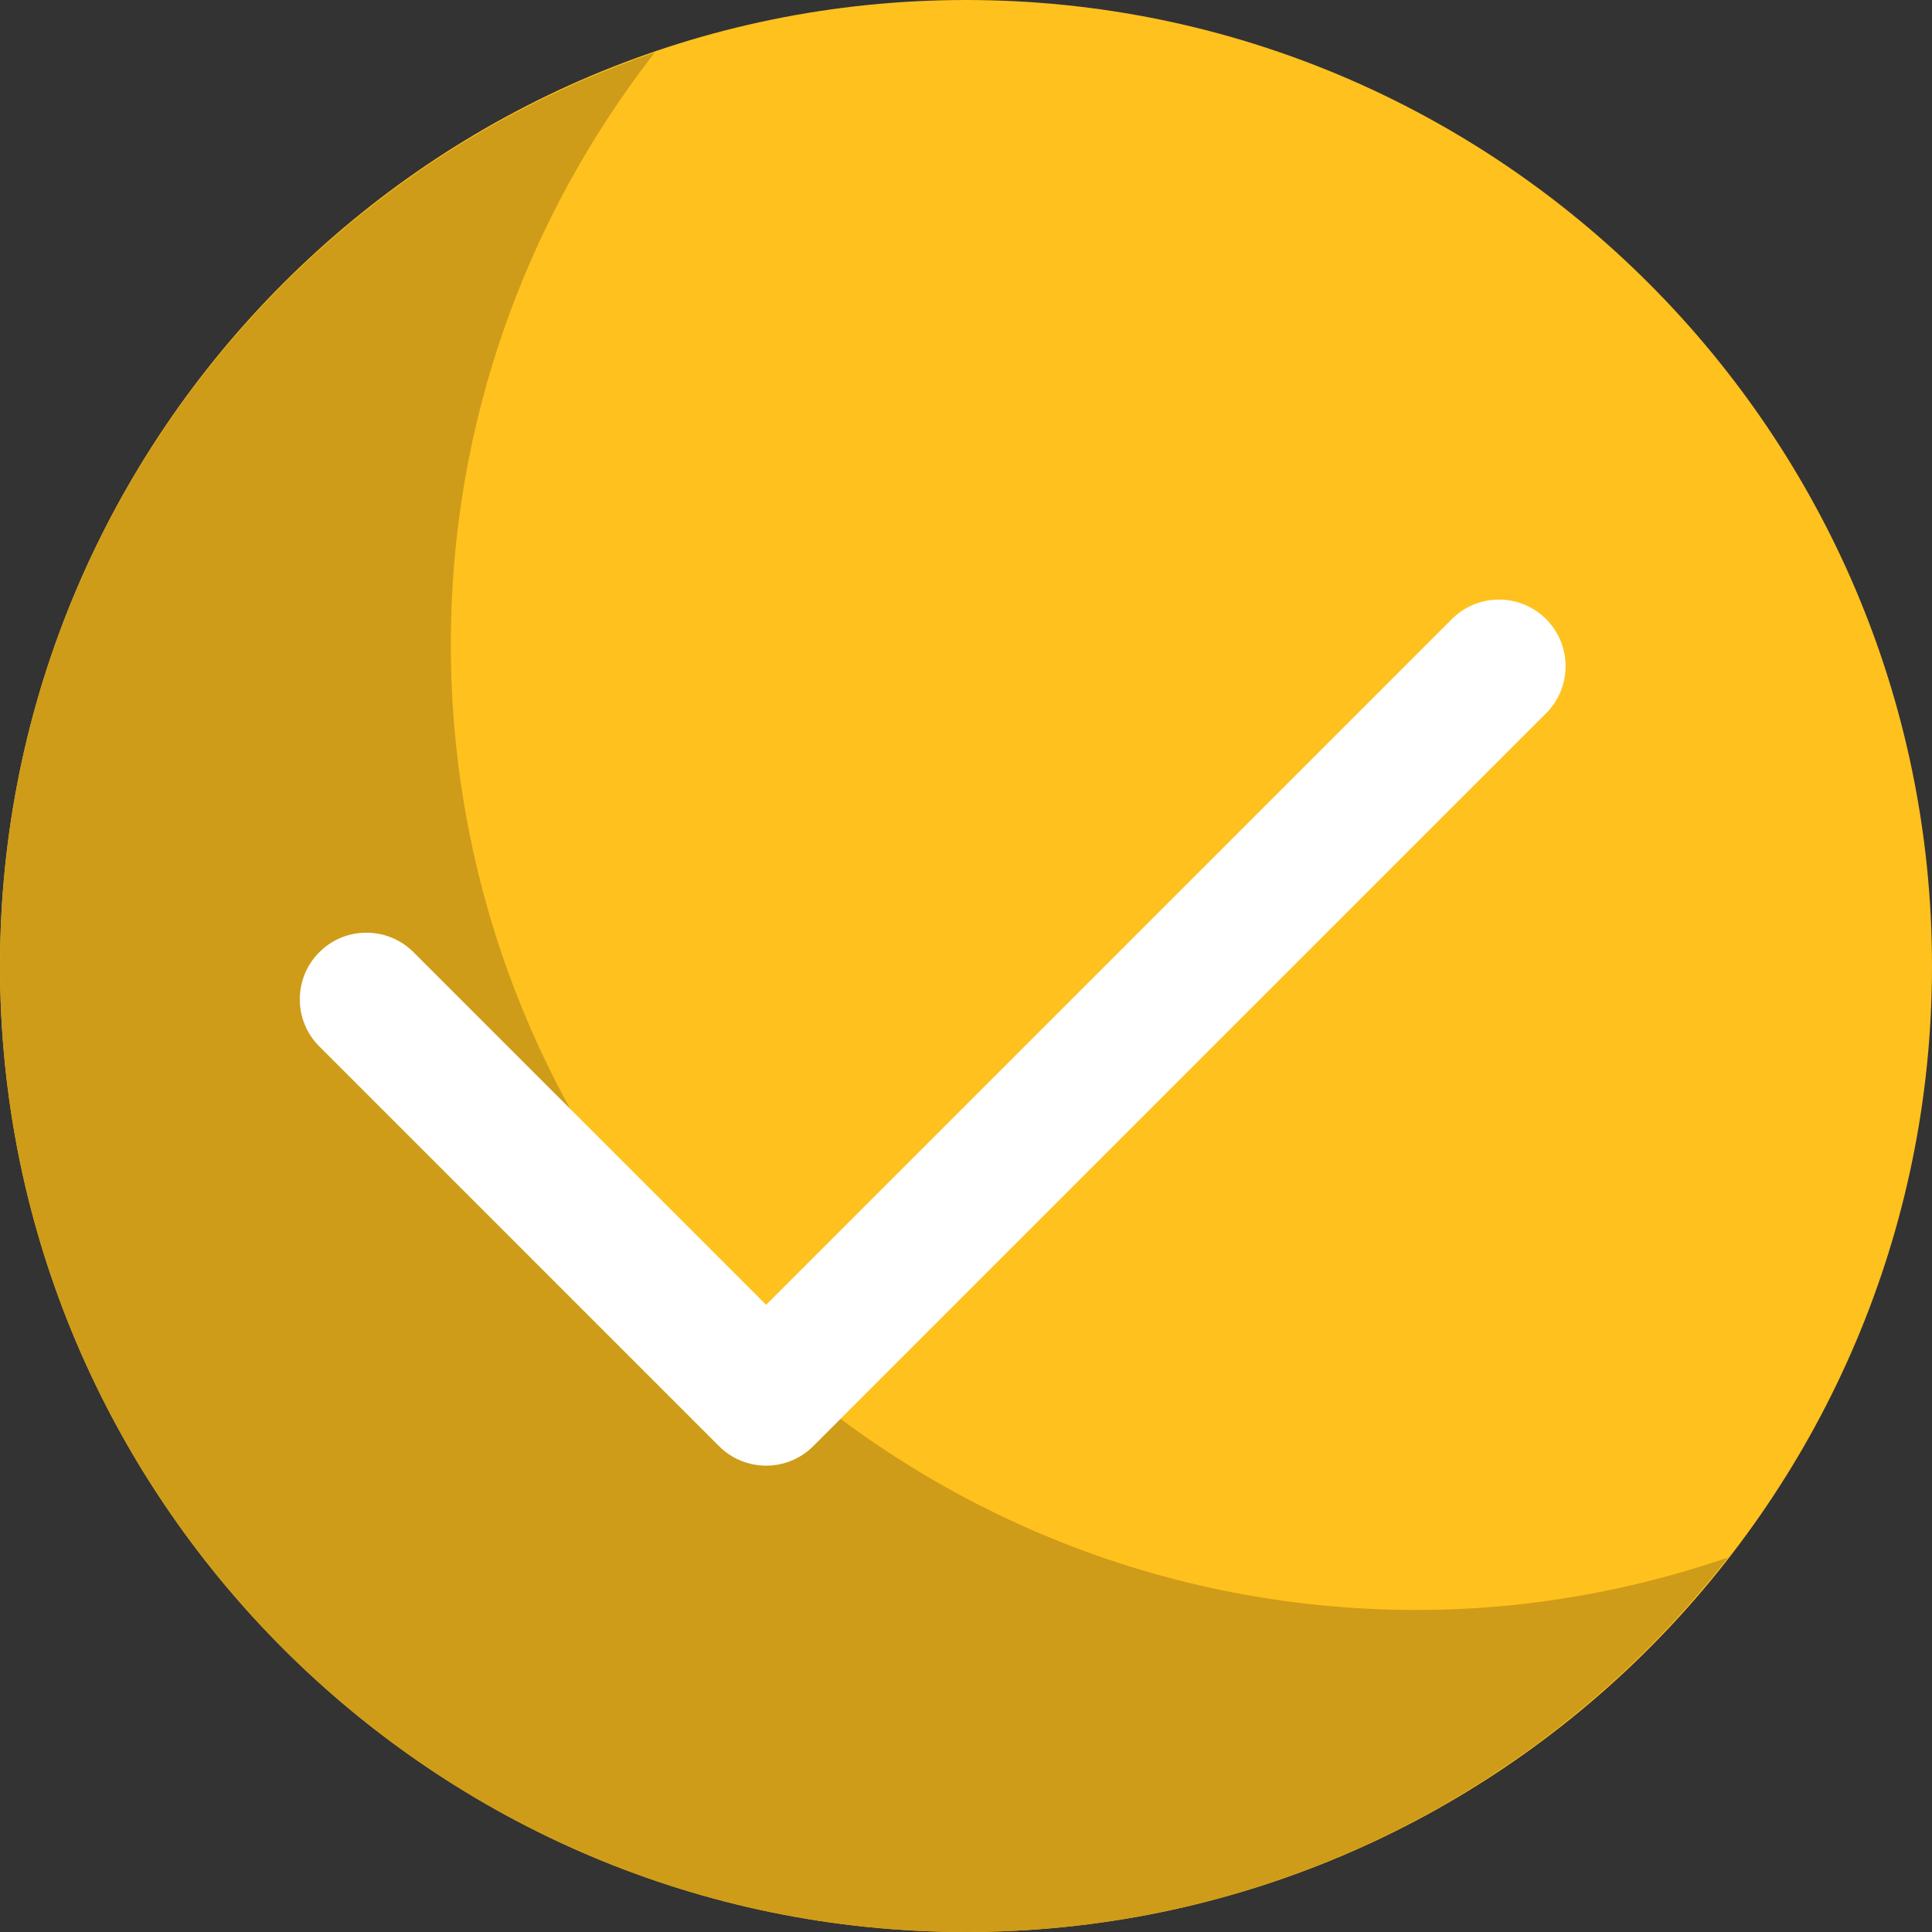 <?xml version="1.0" encoding="UTF-8"?> <svg xmlns="http://www.w3.org/2000/svg" xmlns:xlink="http://www.w3.org/1999/xlink" id="Layer_1" x="0px" y="0px" viewBox="0 0 512 512" style="enable-background:new 0 0 512 512;" xml:space="preserve" width="512px" height="512px" class=""><rect x="0" y="0" width="512" height="512" fill="#333333" stroke="none"/><g><path style="fill:#FFC11E" d="M256,512C114.844,512,0,397.156,0,256S114.844,0,256,0s256,114.844,256,256S397.156,512,256,512z" data-original="#C3E678" class="" data-old_color="#C3E678"></path><path style="fill:#CE9C19" d="M375.467,426.667c-141.156,0-256-114.844-256-256c0-59.087,20.318-113.41,54.071-156.783 C72.768,48.311,0,143.72,0,256c0,141.156,114.844,256,256,256c82.069,0,155.049-38.974,201.929-99.217 C432.012,421.638,404.342,426.667,375.467,426.667z" data-original="#A5D76E" class="active-path" data-old_color="#A5D76E"></path><path style="fill:#FFFFFF" d="M203.034,388.414c-4.518,0-9.038-1.725-12.483-5.173L84.62,277.31 c-6.897-6.892-6.897-18.073,0-24.966c6.888-6.897,18.078-6.897,24.966,0l93.449,93.444l181.724-181.72 c6.888-6.897,18.078-6.897,24.966,0c6.897,6.892,6.897,18.073,0,24.966L215.517,383.241 C212.073,386.689,207.552,388.414,203.034,388.414z" data-original="#FFFFFF" class="" data-old_color="#FFFFFF"></path></g> </svg> 